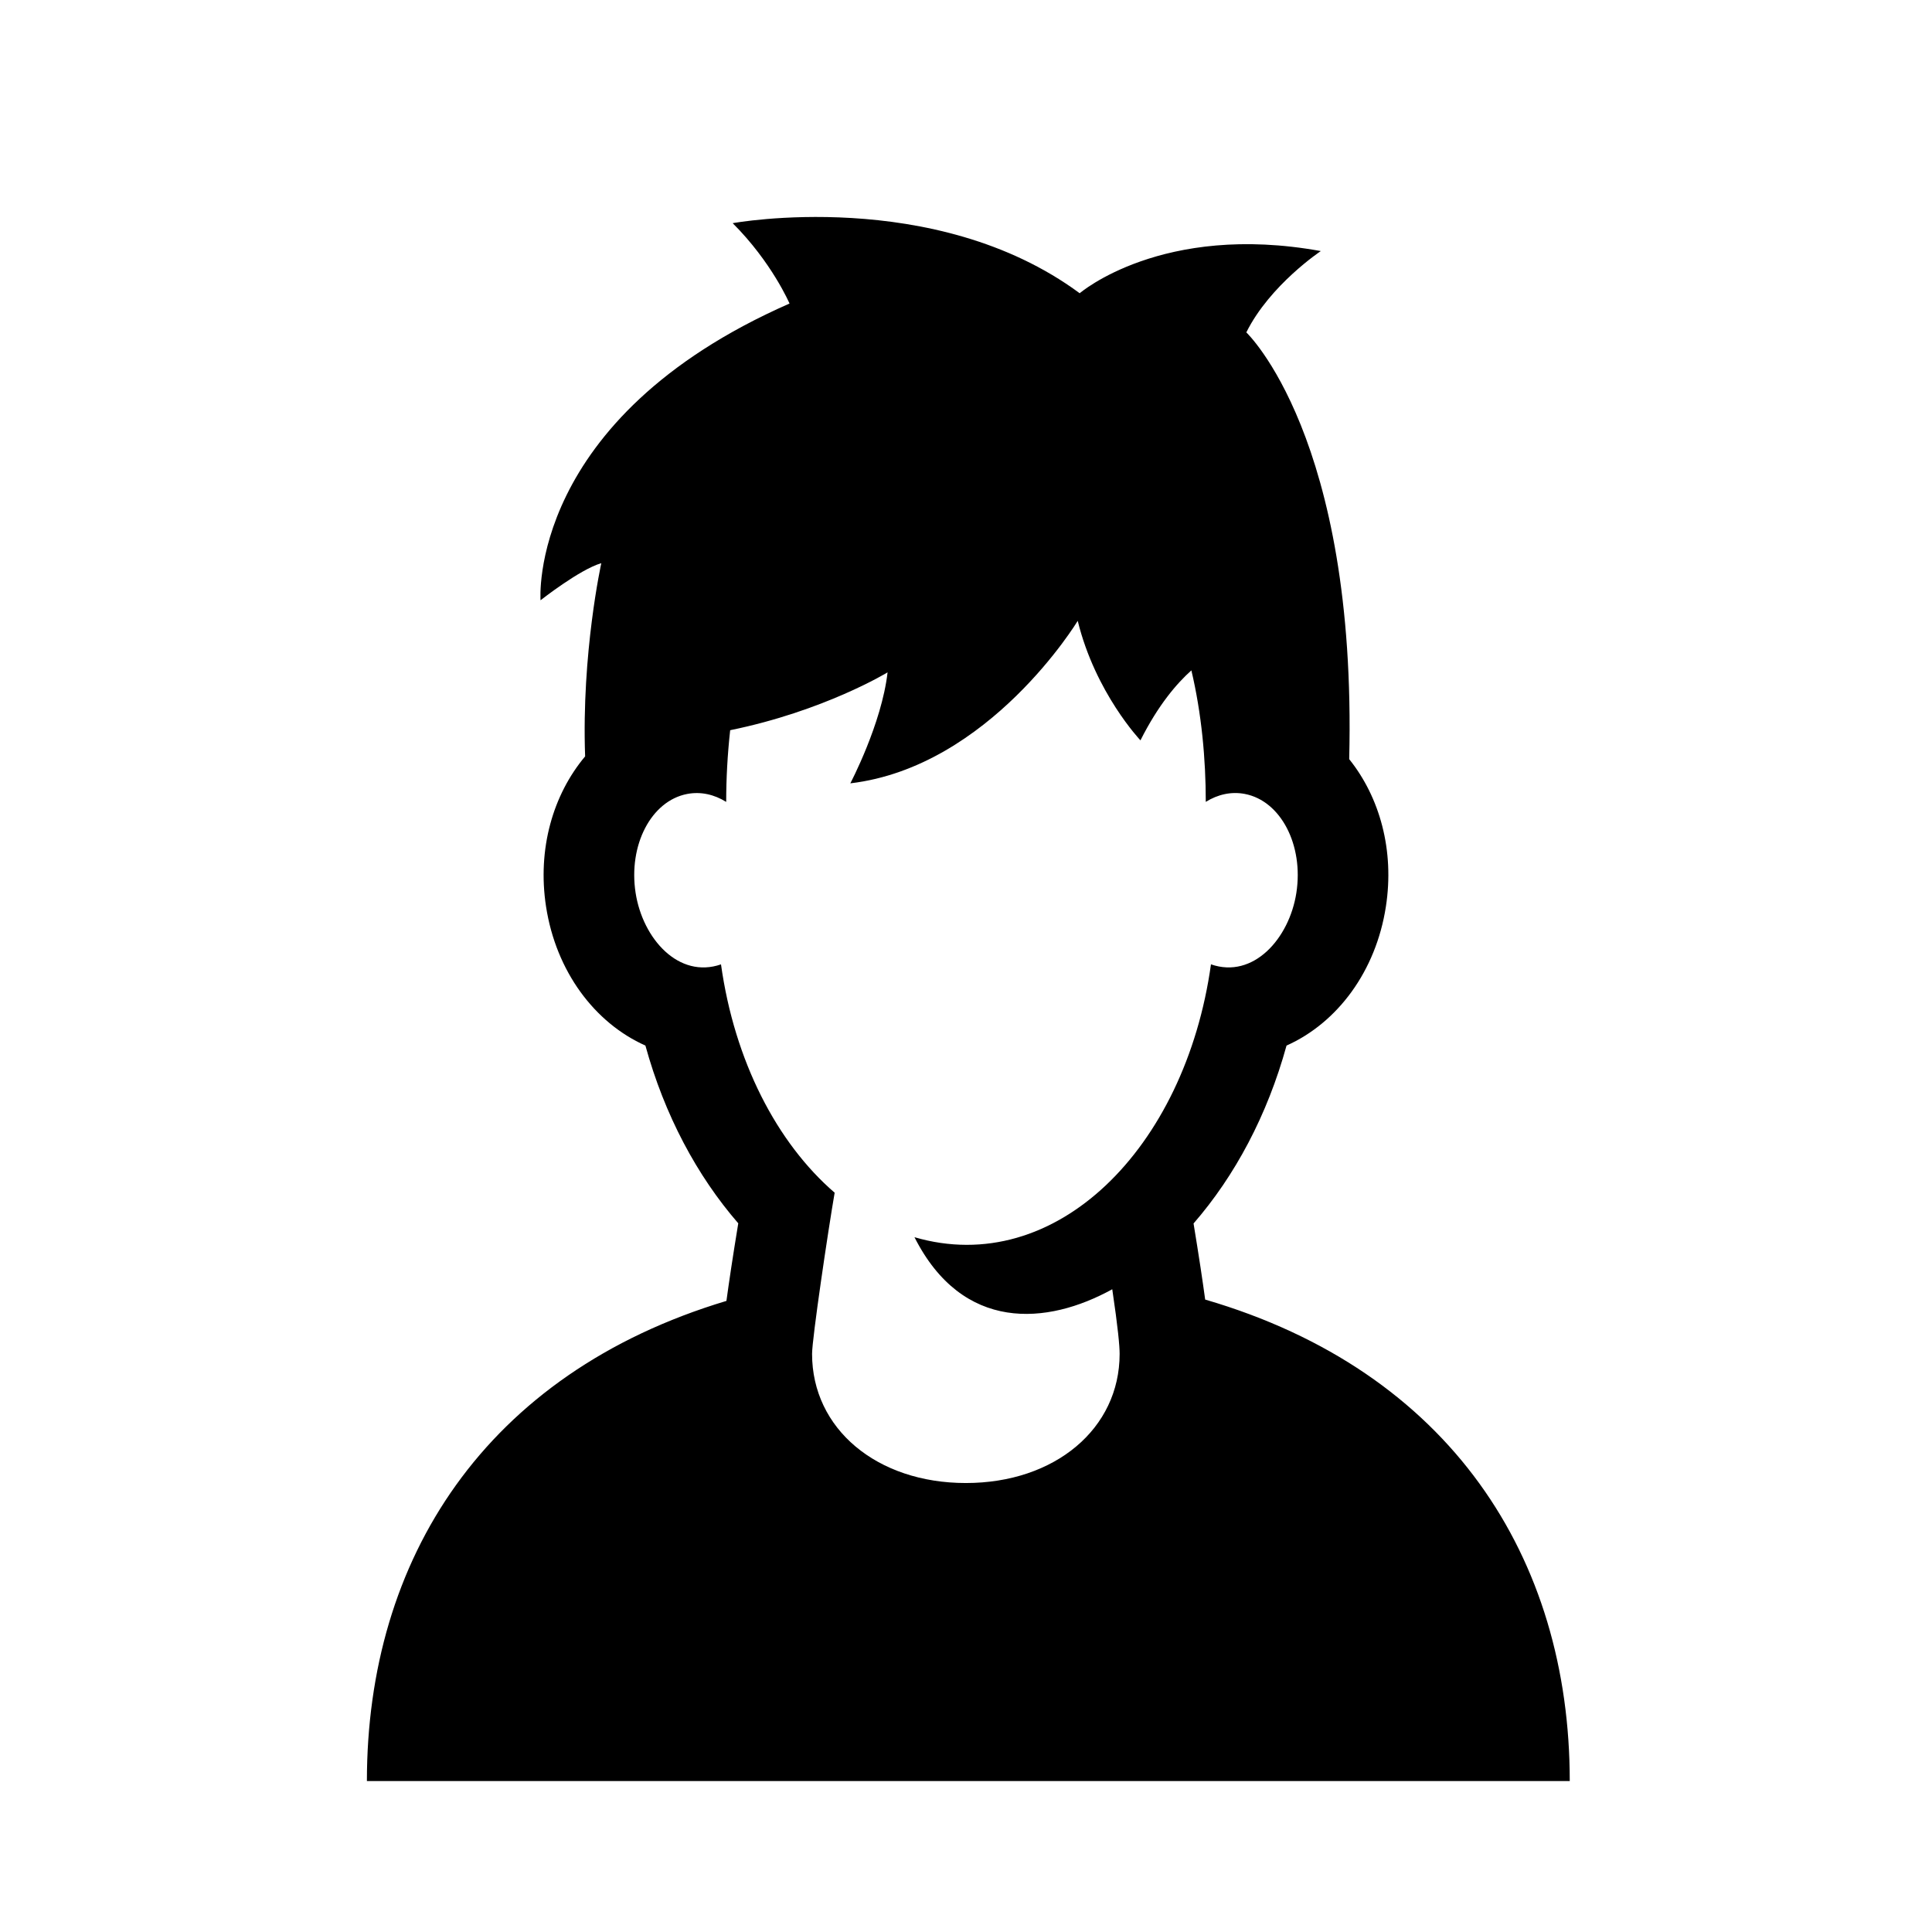 <?xml version="1.0" encoding="utf-8" standalone="no"?>
<!-- Generator: Adobe Illustrator 18.1.0, SVG Export Plug-In . SVG Version: 6.00 Build 0)  --><svg xmlns="http://www.w3.org/2000/svg" xmlns:xlink="http://www.w3.org/1999/xlink" baseProfile="tiny" height="1250" version="1.2" viewBox="0 0 64 64" width="1250" x="0px" xml:space="preserve" y="0px">
<g id="_x36_4px_Boxes">
	<rect fill="none" height="64" width="64"/>
</g>
<g id="Production">
	<path d="M39.923,43.05c-0.082-0.605-0.203-1.414-0.385-2.521c1.372-1.579,2.445-3.588,3.08-5.893   c1.687-0.754,2.96-2.461,3.291-4.601c0.289-1.865-0.203-3.625-1.215-4.887   c0.263-10.676-3.408-14.137-3.408-14.137c0.779-1.57,2.468-2.694,2.468-2.694   c-5.26-0.956-7.988,1.397-7.988,1.397c-4.806-3.55-11.495-2.321-11.495-2.321   c1.299,1.297,1.883,2.662,1.883,2.662c-8.702,3.823-8.248,9.83-8.248,9.83s1.299-1.024,2.013-1.229   c0,0-0.659,2.978-0.536,6.4c-1.064,1.268-1.589,3.068-1.294,4.979c0.331,2.139,1.603,3.847,3.291,4.601   c0.634,2.302,1.706,4.309,3.076,5.888c-0.187,1.137-0.309,1.96-0.392,2.57C16.058,45.498,12.154,51.655,12.154,59   H52C52,51.606,48.04,45.419,39.923,43.05z M23.884,31.946c-1.394,0.484-2.591-0.838-2.829-2.37   c-0.244-1.58,0.515-3.046,1.709-3.275c0.451-0.086,0.897,0.017,1.292,0.263c0-0.78,0.044-1.579,0.132-2.375   c3.112-0.635,5.214-1.916,5.214-1.916c-0.195,1.707-1.234,3.676-1.234,3.676c4.611-0.546,7.533-5.383,7.533-5.383   c0.585,2.389,2.078,3.959,2.078,3.959c0.588-1.171,1.202-1.884,1.687-2.318c0.338,1.43,0.477,2.937,0.477,4.356   c0.395-0.246,0.842-0.349,1.292-0.263c1.194,0.228,1.953,1.694,1.709,3.275c-0.235,1.52-1.429,2.858-2.829,2.37   c-0.853,6.105-5.159,10.401-9.822,9.039c1.598,3.156,4.397,2.914,6.552,1.724c0.192,1.291,0.244,1.884,0.244,2.142   c0,2.478-2.143,4.277-5.094,4.277s-5.094-1.799-5.094-4.277c0-0.507,0.528-4.066,0.748-5.34   C25.73,37.854,24.33,35.14,23.884,31.946z"/>
</g>
</svg>
